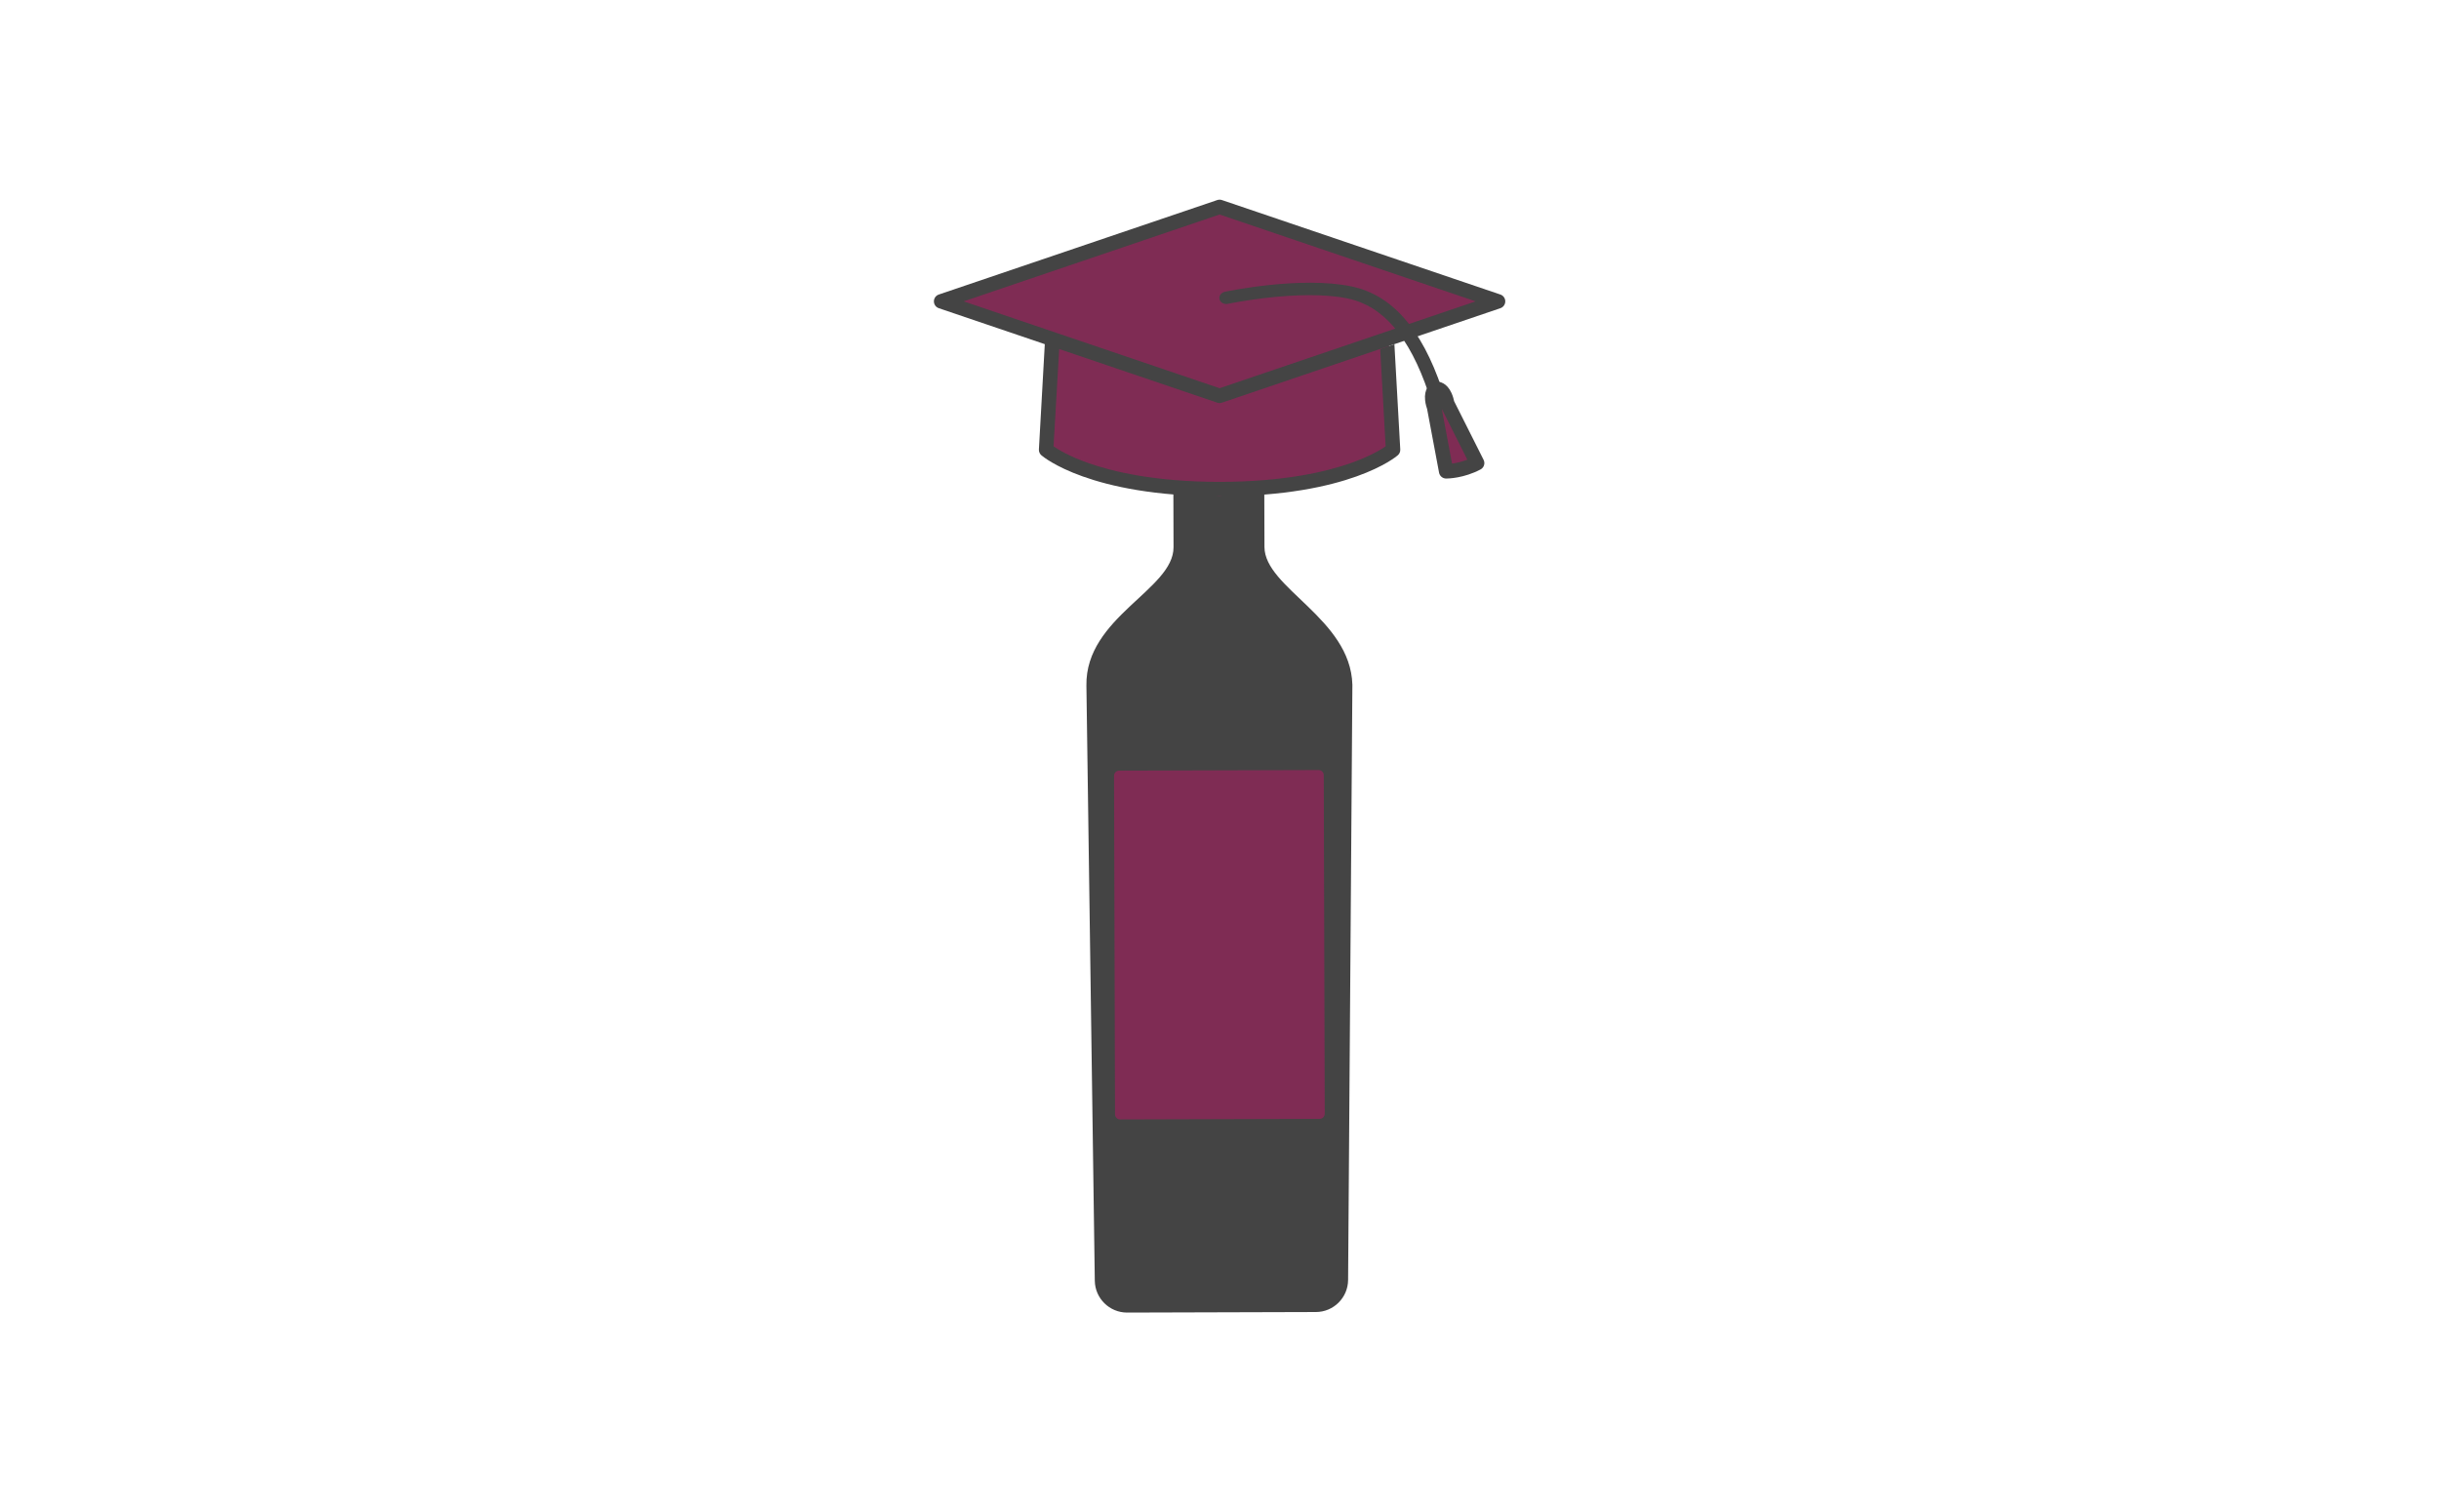 <?xml version="1.0" encoding="UTF-8" standalone="no"?>
<svg xmlns="http://www.w3.org/2000/svg" xmlns:xlink="http://www.w3.org/1999/xlink" xmlns:serif="http://www.serif.com/" width="100%" height="100%" viewBox="0 0 1418 879" version="1.1" xml:space="preserve" style="fill-rule:evenodd;clip-rule:evenodd;stroke-linejoin:round;stroke-miterlimit:2;">
    <g transform="matrix(1,0,0,1,0,-1885.09)">
        <g id="Artboard3" transform="matrix(1,0,0,1,0,1885.09)">
            <rect x="0" y="0" width="1417.5" height="879" style="fill:none;"></rect>
            <g transform="matrix(1.212,0,0,1.212,-150.222,-64.611)">
                <g transform="matrix(2.166,0,0,2.166,169.755,-90.271)">
                    <g transform="matrix(1,0,0,1,48.153,27.856)">
                        <path d="M229.253,321.937L230.202,190.091C229.774,175.381 210.757,168.692 210.73,159.58L210.575,106.068C210.573,105.155 209.824,104.412 208.913,104.415L192.914,104.461C191.55,104.465 190.437,105.586 190.44,106.947L190.593,159.638C190.62,169.045 171.072,175.086 171.297,190.261L173.157,322.107C173.211,326.008 176.413,329.167 180.323,329.156L222.127,329.035C226.038,329.024 229.224,325.848 229.253,321.937Z" style="fill:rgb(68,68,68);"></path>
                    </g>
                    <g transform="matrix(1,0,0,1,48.153,27.856)">
                        <path d="M190.47,117.084L190.557,147.367L210.695,147.308L210.607,117.026L211.155,117.024C211.909,117.021 212.523,116.404 212.521,115.651L212.507,110.719C212.505,109.966 211.886,109.351 211.133,109.353L210.585,109.355L210.575,106.068C210.573,105.156 209.825,104.412 208.913,104.415L192.914,104.461C191.548,104.465 190.437,105.584 190.44,106.947L190.447,109.413L189.899,109.414C189.146,109.417 188.532,110.034 188.534,110.788L188.548,115.72C188.551,116.473 189.168,117.088 189.922,117.085L190.47,117.084Z" style="fill:rgb(127,44,84);"></path>
                    </g>
                    <g transform="matrix(1,0,0,1,48.153,27.856)">
                        <path d="M178.548,209.117L222.728,208.989C223.35,208.987 223.861,209.495 223.862,210.118L224.079,285.114C224.081,285.737 223.573,286.248 222.95,286.249L178.771,286.377C178.148,286.379 177.638,285.87 177.636,285.248L177.419,210.252C177.417,209.629 177.925,209.118 178.548,209.117Z" style="fill:rgb(127,44,84);"></path>
                    </g>
                </g>
                <g transform="matrix(0.791,0,0,0.791,-83.718,117.348)">
                    <g transform="matrix(0.231,0,0,-0.231,828.735,228.948)">
                        <path d="M1211.69,166.932L1142.81,127.603L750,38.641L327.861,127.603L293.262,193.613L312.559,448.102L750,339.815L1194.43,449.145L1211.69,166.932Z" style="fill:rgb(127,44,84);"></path>
                    </g>
                    <g transform="matrix(0.231,0,0,-0.231,828.887,307.676)">
                        <path d="M1224.33,502.391C1224.66,496.543 1222.26,490.867 1217.83,487.027C1212.77,482.629 1089.89,379.355 750,379.355C410.105,379.355 287.234,482.629 282.164,487.027C277.742,490.867 275.344,496.543 275.672,502.391L291.303,782.517L329.26,771.714L314.09,510.445C326.461,501.914 355.602,484.184 405.43,466.605C469.199,444.098 580.734,417.27 750,417.27C919.266,417.27 1030.81,444.098 1094.57,466.605C1144.36,484.168 1173.49,501.887 1185.91,510.445L1171.66,765.984L1208.92,778.621L1224.33,502.391" style="fill:rgb(68,68,68);"></path>
                    </g>
                    <g transform="matrix(0.231,0,0,-0.231,828.887,163.42)">
                        <path d="M1487.14,284.613L756.094,532.66C752.137,534 747.863,534 743.91,532.66L12.863,284.613C5.168,282.012 0,274.781 0,266.672C0,258.543 5.168,251.328 12.863,248.711L291.074,154.312L328.344,141.676L743.91,0.668C745.879,-0.004 747.941,-0.332 750,-0.332C752.059,-0.332 754.121,-0.004 756.094,0.668L1171.66,141.676L1208.92,154.312L1487.14,248.711C1494.83,251.328 1500,258.543 1500,266.672C1500,274.781 1494.83,282.012 1487.14,284.613" style="fill:rgb(68,68,68);"></path>
                    </g>
                    <g transform="matrix(0.231,0,0,-0.231,828.887,163.42)">
                        <path d="M1206.74,193.613L1169.47,180.965L750,38.641L330.527,180.965L293.262,193.613L77.949,266.672L750,494.699L1422.05,266.672L1206.74,193.613Z" style="fill:rgb(127,44,84);"></path>
                    </g>
                    <g transform="matrix(0.231,0,0,-0.231,828.887,206.117)">
                        <path d="M1333.8,221.617C1279.84,380.84 1201.93,468.918 1095.61,490.879C963.324,518.219 772,478.402 763.922,476.695C758.543,475.559 754.012,472.449 751.477,468.16C749.297,464.469 748.766,460.23 749.98,456.227C752.516,447.902 762.102,442.973 771.844,445C773.73,445.402 962.016,484.754 1086.14,459.121C1178.93,439.949 1248.32,358.945 1298.29,211.477C1300.61,204.664 1307.52,200.234 1315.51,200.234C1316.18,200.234 1316.86,200.27 1317.55,200.332C1318.51,200.422 1319.46,200.574 1320.38,200.789C1325.74,202.02 1330.2,205.219 1332.63,209.563C1334.73,213.328 1335.15,217.605 1333.8,221.617" style="fill:rgb(68,68,68);fill-rule:nonzero;"></path>
                    </g>
                    <g transform="matrix(0.231,0,0,-0.231,828.887,319.511)">
                        <path d="M1345.01,477.184C1344.79,477.184 1344.64,477.188 1344.57,477.188C1335.54,477.301 1327.84,483.77 1326.18,492.645L1294.8,659.746C1293.46,663.563 1290.63,672.52 1289.56,682.734C1286.48,712.215 1300.82,724.656 1309.64,729.445C1312.25,730.867 1315.17,731.648 1318.14,731.734C1328.16,732.012 1346.83,728.469 1358.96,701.426C1362.77,692.941 1364.81,684.621 1365.73,680.176L1443.08,526.297C1447.71,517.078 1444.12,505.844 1434.99,501.023C1391.24,477.91 1349.96,477.184 1345.01,477.184" style="fill:rgb(68,68,68);"></path>
                    </g>
                    <g transform="matrix(0.231,0,0,-0.231,828.887,319.511)">
                        <path d="M1333.26,660.352L1360.29,516.387C1370.45,517.789 1384.76,520.715 1400.38,526.82L1333.26,660.352Z" style="fill:rgb(127,44,84);"></path>
                    </g>
                </g>
            </g>
        </g>
    </g>
</svg>
